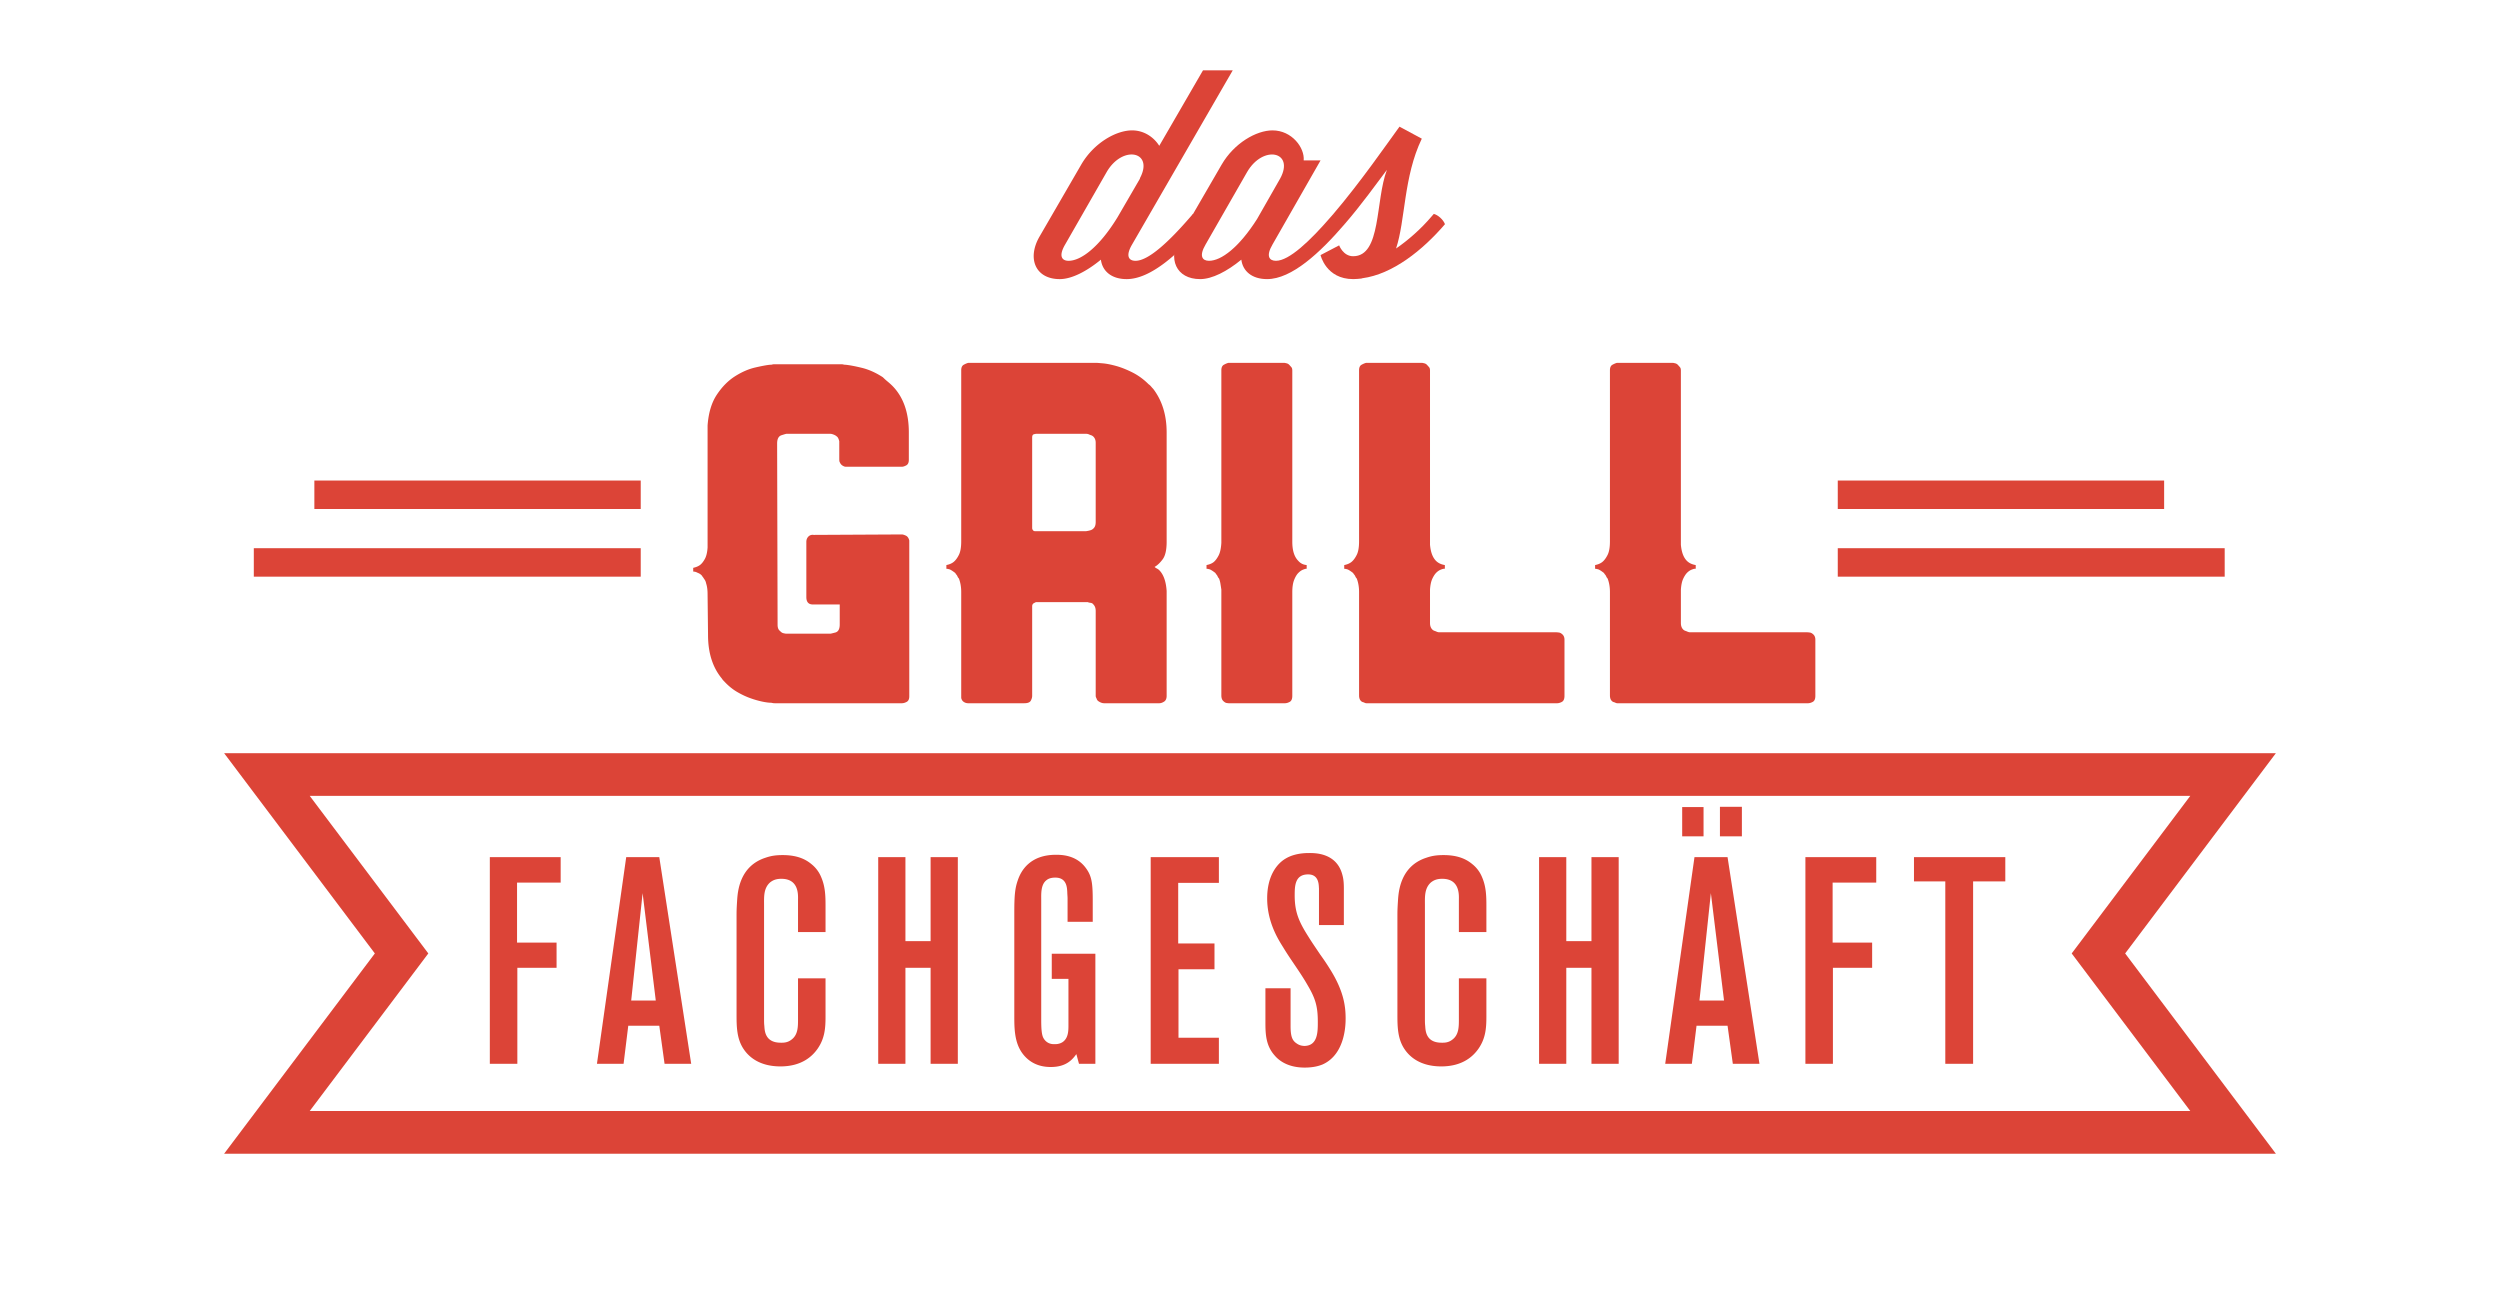 <svg xmlns="http://www.w3.org/2000/svg" width="841.89" height="435" xml:space="preserve">
    <g fill="#dc4437">
        <path d="M236.721 194.347a1.14 1.14 0 0 1-.234-.312 1.353 1.353 0 0 0-.236-.313 3.231 3.231 0 0 0-1.014-.703 13.968 13.968 0 0 1-.858-.391c-.418-.102-.73-.154-.938-.154v-1.25c.938-.207 1.691-.52 2.264-.938.571-.414 1.118-1.094 1.64-2.029.521-.938.832-2.238.938-3.904v-41.069c.311-4.268 1.35-7.73 3.123-10.385 1.768-2.654 3.797-4.709 6.088-6.168 2.29-1.457 4.555-2.445 6.793-2.967 2.239-.52 3.929-.832 5.077-.938h.155c.208 0 .391-.023.547-.078.155-.05.337-.078.546-.078h22.955c.101 0 .259.028.468.078.207.055.415.078.625.078 1.249.105 3.071.443 5.466 1.016 2.394.572 4.786 1.639 7.183 3.201a21.388 21.388 0 0 0 1.64 1.482c.571.469 1.118.966 1.639 1.484 3.643 3.748 5.467 8.953 5.467 15.615v9.213c0 .938-.289 1.563-.86 1.875-.574.311-1.069.469-1.483.469h-18.895c-.313 0-.678-.131-1.094-.391-.417-.259-.73-.65-.936-1.172-.105-.102-.156-.469-.156-1.094v-5.934c-.211-.832-.47-1.351-.781-1.56-.313-.313-.78-.573-1.406-.782-.313-.104-.574-.156-.781-.156h-14.835c-.105 0-.652.156-1.639.469-.99.311-1.484 1.248-1.484 2.811l.157 61.057c0 .938.257 1.615.78 2.029.208.211.416.391.626.547.207.156.675.289 1.404.391h14.991c.103 0 .65-.129 1.64-.391.988-.258 1.484-1.17 1.484-2.732v-6.715h-9.057c-1.46 0-2.187-.832-2.187-2.498v-18.582c0-.727.235-1.328.702-1.797.47-.469 1.068-.648 1.796-.547l29.671-.156c.312 0 .753.133 1.327.391.571.262.961.809 1.17 1.641v52.469c0 .936-.287 1.561-.859 1.873-.572.313-1.119.469-1.638.469H260.924c-.417 0-.779-.051-1.092-.156-.836 0-1.875-.129-3.123-.391a30.257 30.257 0 0 1-4.06-1.172c-1.459-.52-2.943-1.221-4.45-2.107-1.511-.883-2.943-2.055-4.295-3.514-.417-.414-.678-.727-.781-.936-3.123-3.75-4.685-8.641-4.685-14.679l-.155-13.743c0-1.457-.158-2.654-.47-3.591-.104-.521-.261-.938-.468-1.249-.21-.311-.417-.624-.624-.936M318.699 190.286c1.039-.207 1.875-.57 2.5-1.094.623-.518 1.196-1.299 1.717-2.342.52-1.04.781-2.549.781-4.527V124.7c0-.936.286-1.561.86-1.873.57-.313 1.065-.52 1.482-.625h43.412c.102 0 .754.055 1.951.156 1.196.105 2.656.391 4.373.859 1.718.468 3.565 1.197 5.543 2.186 1.977.991 3.798 2.318 5.466 3.982.313.211.599.469.859.781.259.313.493.572.703.779 3.017 3.959 4.528 8.852 4.528 14.68v36.854c0 2.706-.444 4.66-1.327 5.855-.886 1.197-1.796 2.057-2.732 2.576.206.209.466.391.779.547s.572.34.781.547c1.457 1.459 2.289 3.801 2.499 7.025v35.293c0 .936-.288 1.588-.858 1.951-.574.367-1.121.547-1.641.547H371.793c-.625 0-1.303-.261-2.03-.781-.21-.207-.339-.391-.39-.547a5.672 5.672 0 0 0-.234-.547 1.35 1.35 0 0 1-.156-.623v-28.578c0-.936-.262-1.664-.782-2.186-.209-.313-.522-.492-.936-.547-.418-.051-.73-.129-.937-.234h-17.49l-.625.313c-.416.211-.625.574-.625 1.094v30.139c0 .521-.155 1.068-.468 1.639-.313.574-1.042.859-2.185.859H326.039a2.558 2.558 0 0 1-1.874-.781c-.313-.414-.468-.805-.468-1.172v-35.523c0-1.666-.261-3.176-.781-4.529a2.014 2.014 0 0 1-.469-.703 2.144 2.144 0 0 0-.467-.703c-.105-.102-.158-.18-.158-.234 0-.051-.054-.129-.155-.232-.938-.729-1.615-1.145-2.03-1.25-.417-.104-.73-.156-.938-.156v-1.252zm28.889-12.496c0 .314.104.574.312.783.104.209.365.314.782.314h17.021c.727-.104 1.301-.234 1.717-.391s.781-.445 1.094-.863c.312-.42.469-1.047.469-1.885v-26.674c0-.836-.262-1.518-.782-2.039a1.979 1.979 0 0 0-.781-.471 5.455 5.455 0 0 1-.781-.314c-.311-.104-.572-.156-.78-.156h-16.865c-.209 0-.495.053-.859.158-.365.105-.547.471-.547 1.096v30.442zM409.581 193.409l-.312-.467c-.937-.729-1.615-1.145-2.031-1.25-.416-.104-.728-.156-.935-.156v-1.25c1.039-.207 1.846-.547 2.419-1.014.571-.468 1.118-1.197 1.639-2.188.52-.987.832-2.42.938-4.293V124.7c0-.936.285-1.561.859-1.873.57-.313 1.066-.52 1.484-.625h18.894c.103 0 .364.055.78.156.414.105.781.367 1.094.781.207.211.39.418.547.625.155.209.233.572.233 1.094v57.621c0 2.916.676 5.051 2.03 6.402.727.834 1.664 1.303 2.811 1.404v1.25h-.156c-.209 0-.574.105-1.094.313-.521.209-1.041.572-1.561 1.094-.522.521-.99 1.301-1.405 2.342-.417 1.041-.625 2.447-.625 4.215v34.824c0 1.041-.288 1.717-.858 2.029-.574.313-1.121.469-1.641.469h-18.895c-.106 0-.339-.025-.702-.078-.367-.051-.757-.285-1.172-.703-.417-.414-.624-1.039-.624-1.873v-35.604c-.106-.729-.21-1.406-.313-2.031a8.364 8.364 0 0 0-.468-1.717 2.027 2.027 0 0 1-.469-.703 2.129 2.129 0 0 0-.467-.703M483.598 188.882c.727.729 1.717 1.197 2.967 1.404v1.25h-.313c-.211 0-.574.105-1.094.313-.521.209-1.014.547-1.482 1.013-.469.47-.914 1.149-1.328 2.032-.416.884-.678 2.107-.781 3.67v11.242c0 .938.26 1.668.781 2.188.207.209.469.365.781.467.313.105.57.211.781.313.313.105.57.156.779.156h39.508c.104 0 .363.027.781.078.414.053.832.289 1.25.703.414.418.623.99.623 1.717v18.896c0 1.041-.287 1.717-.857 2.029-.574.313-1.121.469-1.641.469h-64.18a1.37 1.37 0 0 1-.625-.156 3.275 3.275 0 0 0-.625-.234c-.209-.051-.418-.18-.625-.391-.416-.414-.623-1.039-.623-1.873v-34.822c0-1.666-.262-3.176-.781-4.529a1.998 1.998 0 0 1-.47-.704 2.154 2.154 0 0 0-.468-.702l-.313-.467c-.938-.729-1.615-1.145-2.03-1.25-.417-.104-.729-.156-.937-.156v-1.25c1.039-.207 1.874-.57 2.498-1.094.625-.518 1.196-1.299 1.719-2.342.52-1.039.781-2.549.781-4.527V124.7c0-.936.285-1.561.857-1.873s1.066-.52 1.484-.625h18.895c.104 0 .363.055.781.156.414.105.779.367 1.094.781.207.211.391.418.547.625.154.209.232.572.232 1.094v58.557c.209 2.5.887 4.321 2.034 5.467M568.08 188.882c.727.729 1.717 1.197 2.967 1.404v1.25h-.313c-.211 0-.574.105-1.094.313-.521.209-1.014.547-1.484 1.013-.467.47-.912 1.149-1.326 2.032-.418.884-.678 2.107-.779 3.67v11.242c0 .938.256 1.668.779 2.188.207.209.469.365.781.467.311.105.57.211.78.313.312.105.571.156.782.156h39.506c.102 0 .363.027.781.078.414.053.832.289 1.248.703.416.418.625.99.625 1.717v18.896c0 1.041-.287 1.717-.857 2.029-.574.313-1.121.469-1.641.469h-64.18c-.211 0-.418-.051-.625-.156a3.178 3.178 0 0 0-.625-.234c-.209-.051-.416-.18-.623-.391-.42-.414-.625-1.039-.625-1.873v-34.822c0-1.666-.262-3.176-.781-4.529a2.008 2.008 0 0 1-.469-.704 2.173 2.173 0 0 0-.469-.702l-.313-.467c-.936-.729-1.615-1.145-2.029-1.25-.418-.104-.729-.156-.938-.156v-1.25c1.039-.207 1.875-.57 2.5-1.094.623-.518 1.193-1.299 1.717-2.342.52-1.039.781-2.549.781-4.527V124.7c0-.936.285-1.561.857-1.873s1.066-.52 1.484-.625h18.895c.102 0 .363.055.781.156.414.105.781.367 1.094.781a6.4 6.4 0 0 1 .545.625c.156.209.236.572.236 1.094v58.557c.208 2.5.884 4.321 2.032 5.467M766.414 388.517H75.477l50.757-67.439-50.757-67.438h690.938l-50.756 67.438 50.755 67.439zm-662.109-14.385h633.281l-39.93-53.055 39.93-53.053H104.305l39.933 53.053-39.933 53.055z"/>
        <path d="M174.119 297.222v20.205h13.308v8.476h-13.208v32.33h-9.266v-69.587h23.854v8.576zM223.794 358.233l-1.775-12.813h-10.447l-1.577 12.813h-8.97l9.857-69.588h11.137l10.744 69.588h-8.969zm-7.392-57.464-3.845 36.174h8.28l-4.435-36.174zM275.441 353.009c-1.677 2.465-5.225 6.111-12.617 6.111-7.097 0-10.645-3.252-12.32-5.716-2.465-3.548-2.465-7.886-2.465-11.927v-33.611c0-1.576.097-3.154.197-4.73.197-2.662.689-11.434 9.56-14.293 1.971-.688 3.648-.887 5.816-.887 5.126 0 7.886 1.576 9.659 3.055a10.763 10.763 0 0 1 3.254 4.338c1.38 3.154 1.479 6.307 1.479 9.658v8.871h-9.266v-10.742c0-1.48.493-7.197-5.619-7.197-1.971 0-2.957.592-3.746 1.184-2.266 1.971-2.07 4.928-2.07 7.59v38.442c0 .786 0 1.575.099 2.364.1 1.873.394 5.617 5.519 5.617.592 0 2.169.1 3.549-.984 2.366-1.676 2.268-4.633 2.268-7.195v-13.504h9.266v13.01c0 3.843-.296 7.194-2.563 10.546M313.386 358.233v-32.33h-8.476v32.33h-9.166v-69.587h9.166v28.289h8.476v-28.289h9.167v69.587zM363.355 358.233l-.887-3.254c-1.281 1.775-3.351 4.338-8.574 4.338-1.381 0-4.732-.098-7.688-2.563-4.436-3.746-4.634-9.166-4.634-14.391V307.47c0-5.717.198-8.279 1.183-11.039 1.084-3.254 4.139-8.576 12.814-8.576 1.774 0 6.899 0 10.152 4.535 1.872 2.563 2.267 4.83 2.267 10.744v7.293h-8.477v-7.885c0-.689-.097-1.479-.097-2.168-.1-1.086 0-4.93-4.141-4.831-1.379 0-2.268.394-2.76.788-2.07 1.48-1.873 4.633-1.873 6.9v40.018c0 2.859.1 5.027.69 6.209.394.789 1.478 2.268 3.843 2.169.495 0 1.578 0 2.662-.69 1.874-1.281 1.973-3.646 1.973-5.519v-15.771h-5.619v-8.477h14.686v37.061h-5.52zM387.502 358.233v-69.587h22.965v8.673h-13.7v20.405h12.221v8.673h-12.123v23.063h13.602v8.773zM445.455 358.431c-1.182.492-3.055 1.084-6.11 1.084-5.618 0-8.674-2.365-10.151-4.141-2.859-3.252-3.056-6.996-3.056-11.039v-11.531h8.476v12.715c0 3.352.494 4.83 1.972 5.816.394.293 1.282.887 2.76.887 4.534-.1 4.436-5.027 4.436-8.182 0-5.027-.789-7.787-3.351-12.123-2.563-4.535-5.717-8.576-8.379-13.012-1.478-2.365-5.322-8.279-5.322-16.361 0-7.689 3.352-11.73 6.21-13.406 1.479-.887 3.942-1.871 7.885-1.871 1.873 0 8.871-.1 11.04 6.701.393 1.281.689 2.465.689 5.225v12.32h-8.378v-12.32c-.101-.789.196-4.73-3.647-4.73-4.436 0-4.533 3.844-4.533 7.096 0 5.814 1.576 9.068 4.632 13.898 1.281 2.068 2.661 4.041 4.042 6.111a74.456 74.456 0 0 1 3.055 4.533c4.83 7.59 5.421 12.814 5.421 16.855-.002 1.479.096 11.926-7.691 15.475M497.988 353.009c-1.676 2.465-5.225 6.111-12.615 6.111-7.098 0-10.646-3.252-12.321-5.716-2.466-3.548-2.466-7.886-2.466-11.927v-33.611c0-1.576.1-3.154.199-4.73.195-2.662.689-11.434 9.559-14.293 1.973-.688 3.648-.887 5.816-.887 5.127 0 7.885 1.576 9.66 3.055a10.74 10.74 0 0 1 3.252 4.338c1.381 3.154 1.479 6.307 1.479 9.658v8.871h-9.265v-10.742c0-1.48.492-7.197-5.619-7.197-1.973 0-2.957.592-3.746 1.184-2.266 1.971-2.07 4.928-2.07 7.59v38.442c0 .786 0 1.575.098 2.364.103 1.873.395 5.617 5.521 5.617.592 0 2.168.1 3.549-.984 2.365-1.676 2.268-4.633 2.268-7.195v-13.504h9.265v13.01c0 3.843-.296 7.194-2.564 10.546M535.934 358.233v-32.33h-8.475v32.33h-9.168v-69.587h9.168v28.289h8.475v-28.289h9.168v69.587zM583.539 358.233l-1.775-12.813h-10.447l-1.576 12.813h-8.971l9.857-69.587h11.137l10.744 69.587h-8.969zm-17.053-86.441h7.194v9.855h-7.194v-9.855zm9.66 28.977-3.844 36.174h8.279l-4.435-36.174zm3.055-29.077h7.393v9.954h-7.393v-9.954zM617.146 297.222v20.205h13.309v8.476h-13.209v32.33h-9.266v-69.587h23.854v8.576zM664.455 296.827v61.406h-9.363v-61.406h-10.547v-8.181h30.754v8.181zM401.748 72.03c1.348.578 3.082 2.118 3.757 3.469-8.284 9.631-17.819 18.492-26.102 18.492-5.105 0-8.188-2.697-8.668-6.549-4.817 3.947-9.825 6.549-13.87 6.549-8.091 0-11.076-6.838-6.839-14.256l14.063-24.27c4.238-7.32 11.75-11.559 17.144-11.559 4.141 0 7.416 2.407 9.15 5.201l14.737-25.428h10.015l-33.902 58.657c-2.312 3.949-1.06 5.49 1.156 5.49 4.43 0 11.461-6.646 18.685-15.025l.674-.771zm-43.055 10.307c-2.311 3.949-1.06 5.49 1.156 5.49 4.239 0 10.403-4.72 16.471-14.641l7.608-13.098h-.096c4.912-9.055-5.78-11.463-11.173-2.121l-13.966 24.37z"/>
        <path d="M449.039 72.03c1.348.578 3.081 2.118 3.756 3.469-8.283 9.631-17.818 18.492-26.102 18.492-5.105 0-8.187-2.697-8.668-6.549-4.816 3.947-9.824 6.549-13.87 6.549-8.091 0-11.076-6.838-6.839-14.256l14.063-24.27c4.239-7.32 11.75-11.559 17.144-11.559 6.549 0 10.883 5.875 10.499 10.112h5.681l-16.18 28.318c-2.313 3.949-1.061 5.49 1.156 5.49 4.431 0 11.461-6.646 18.686-15.025l.674-.771zm-43.055 10.307c-2.311 3.949-1.059 5.49 1.156 5.49 4.143 0 10.114-4.527 16.182-14.063l7.802-13.676c4.912-9.055-5.778-11.463-11.173-2.121l-13.967 24.37z"/>
        <path d="m444.703 85.901 6.261-3.274s1.349 3.659 4.718 3.659c9.537 0 7.417-18.686 11.367-29.088-3.564 4.719-8.572 11.75-14.255 18.301-1.445-.963-2.89-2.215-3.757-3.469 9.053-10.594 18.107-23.693 22.25-29.375l7.512 4.045c-6.164 12.808-5.491 27.449-8.668 36.984 3.949-2.695 8.381-6.549 12.041-10.883l.674-.771c1.443.388 3.178 1.928 3.756 3.469-7.512 8.764-17.628 16.855-27.836 18.203-.096 0-.191.096-.289.096-.963.098-1.83.193-2.795.193-9.149 0-10.979-8.09-10.979-8.09M618.879 161.825h109.906v9.59H618.879zM618.879 184.6h130.299v9.591H618.879zM105.864 161.825H215.77v9.59H105.864zM85.471 184.6H215.77v9.591H85.471z"/>
    </g>
</svg>
